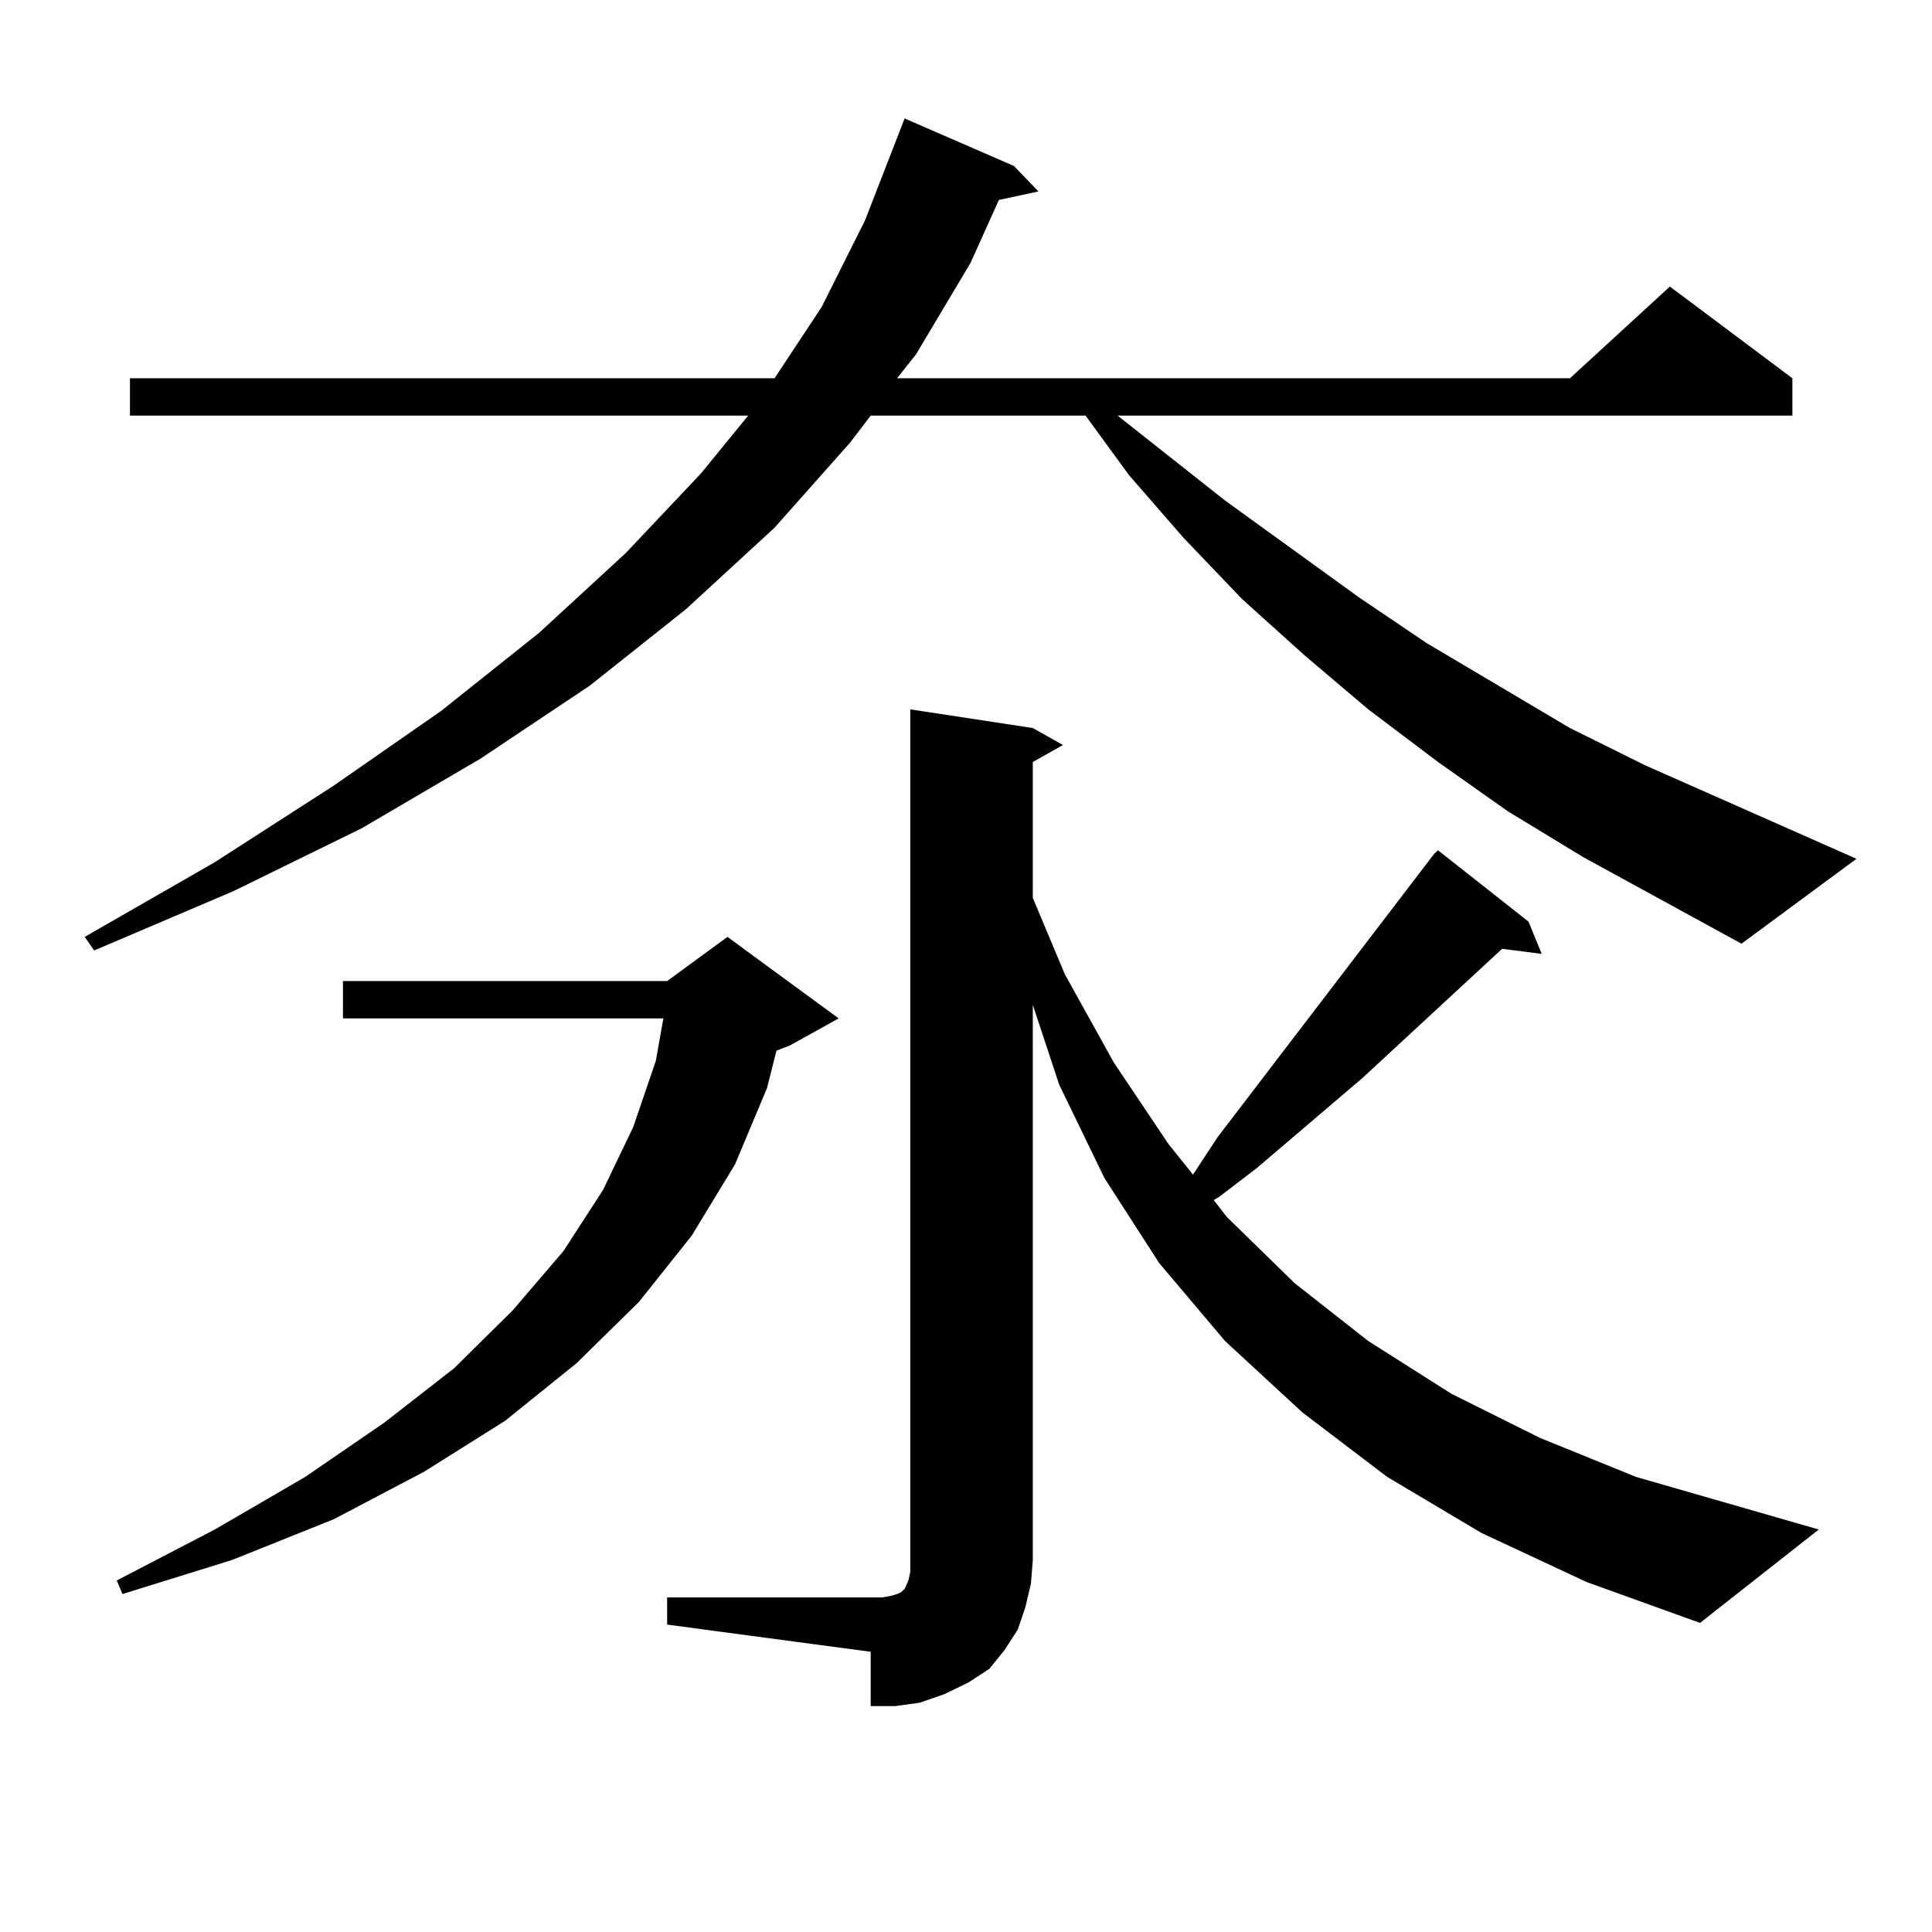 <?xml version="1.0" encoding="utf-8"?>
<!-- Generator: Adobe Illustrator 16.0.0, SVG Export Plug-In . SVG Version: 6.00 Build 0)  -->
<!DOCTYPE svg PUBLIC "-//W3C//DTD SVG 1.1//EN" "http://www.w3.org/Graphics/SVG/1.1/DTD/svg11.dtd">
<svg version="1.1" id="图层_1" xmlns="http://www.w3.org/2000/svg" xmlns:xlink="http://www.w3.org/1999/xlink" x="0px" y="0px"
	 width="1000px" height="1000px" viewBox="0 0 1000 1000" enable-background="new 0 0 1000 1000" xml:space="preserve">
<path d="M819.443,443.629l-39.023-23.73l-36.097-25.488l-36.097-27.246l-33.17-28.125l-32.194-29.004l-30.243-31.641l-28.292-32.52
	l-22.438-30.762H450.672l-10.731,14.063l-39.023,43.945l-45.853,42.188l-49.755,39.551l-56.584,37.793l-61.462,36.035l-66.34,32.52
	L48.73,491.969l-4.878-7.031l67.315-38.672l61.462-39.551l55.608-38.672l50.73-40.43l44.877-41.309l39.023-41.309l24.39-29.883
	H67.267v-19.336h333.65l24.39-36.914l22.438-44.824l20.487-52.734l56.584,24.609l12.683,13.184l-20.487,4.395l-14.634,32.52
	l-28.292,47.461l-9.756,12.305h348.284l51.706-47.461l63.413,47.461v19.336h-349.26l55.608,43.945l69.267,50.098l35.121,23.73
	l74.145,43.945l39.023,19.336l109.266,48.34l-59.511,43.945L819.443,443.629z M434.087,527.125l-25.365,14.063l-6.829,2.637
	l-4.878,19.336l-16.585,39.551l-22.438,36.914l-27.316,34.277l-32.194,31.641l-37.072,29.883l-41.95,26.367l-46.828,24.609
	l-52.682,21.094l-56.584,17.578l-2.927-7.031l50.73-26.367l46.828-27.246l40.975-28.125l36.097-28.125l30.243-29.883l26.341-30.762
	l20.487-31.641l15.609-32.52l11.707-34.277l3.902-21.973h-165.85v-19.336h167.801l31.219-22.852L434.087,527.125z M345.309,826.832
	h111.217l4.878-0.879l2.927-0.879l1.951-0.879l0.976-0.879l0.976-0.879l1.951-4.395l0.976-4.395v-6.152V367.164l63.413,9.668
	l15.609,8.789l-15.609,8.789v70.313l16.585,39.551l25.365,45.703l28.292,42.188l12.683,15.82l12.683-19.336l112.192-146.777
	l1.951-1.758l46.828,36.914l6.829,16.699l-20.487-2.637L705.3,557.887l-54.633,46.582l-19.512,14.941l-2.927,1.758l6.829,8.789
	l35.121,34.277l38.048,29.883l42.926,27.246l45.853,22.852l49.755,20.215l94.632,27.246l-61.462,48.34l-58.535-21.094
	l-54.633-25.488l-48.779-29.004l-43.901-33.398l-39.999-36.914l-34.146-40.43l-28.292-43.945l-23.414-48.34l-13.658-41.309v287.402
	l-0.976,12.305l-2.927,12.305l-3.902,11.426l-6.829,10.547l-7.805,9.668l-10.731,7.031l-12.683,6.152l-12.683,4.395l-12.683,1.758
	h-12.683v-28.125l-105.363-14.063V826.832z"/>
</svg>
